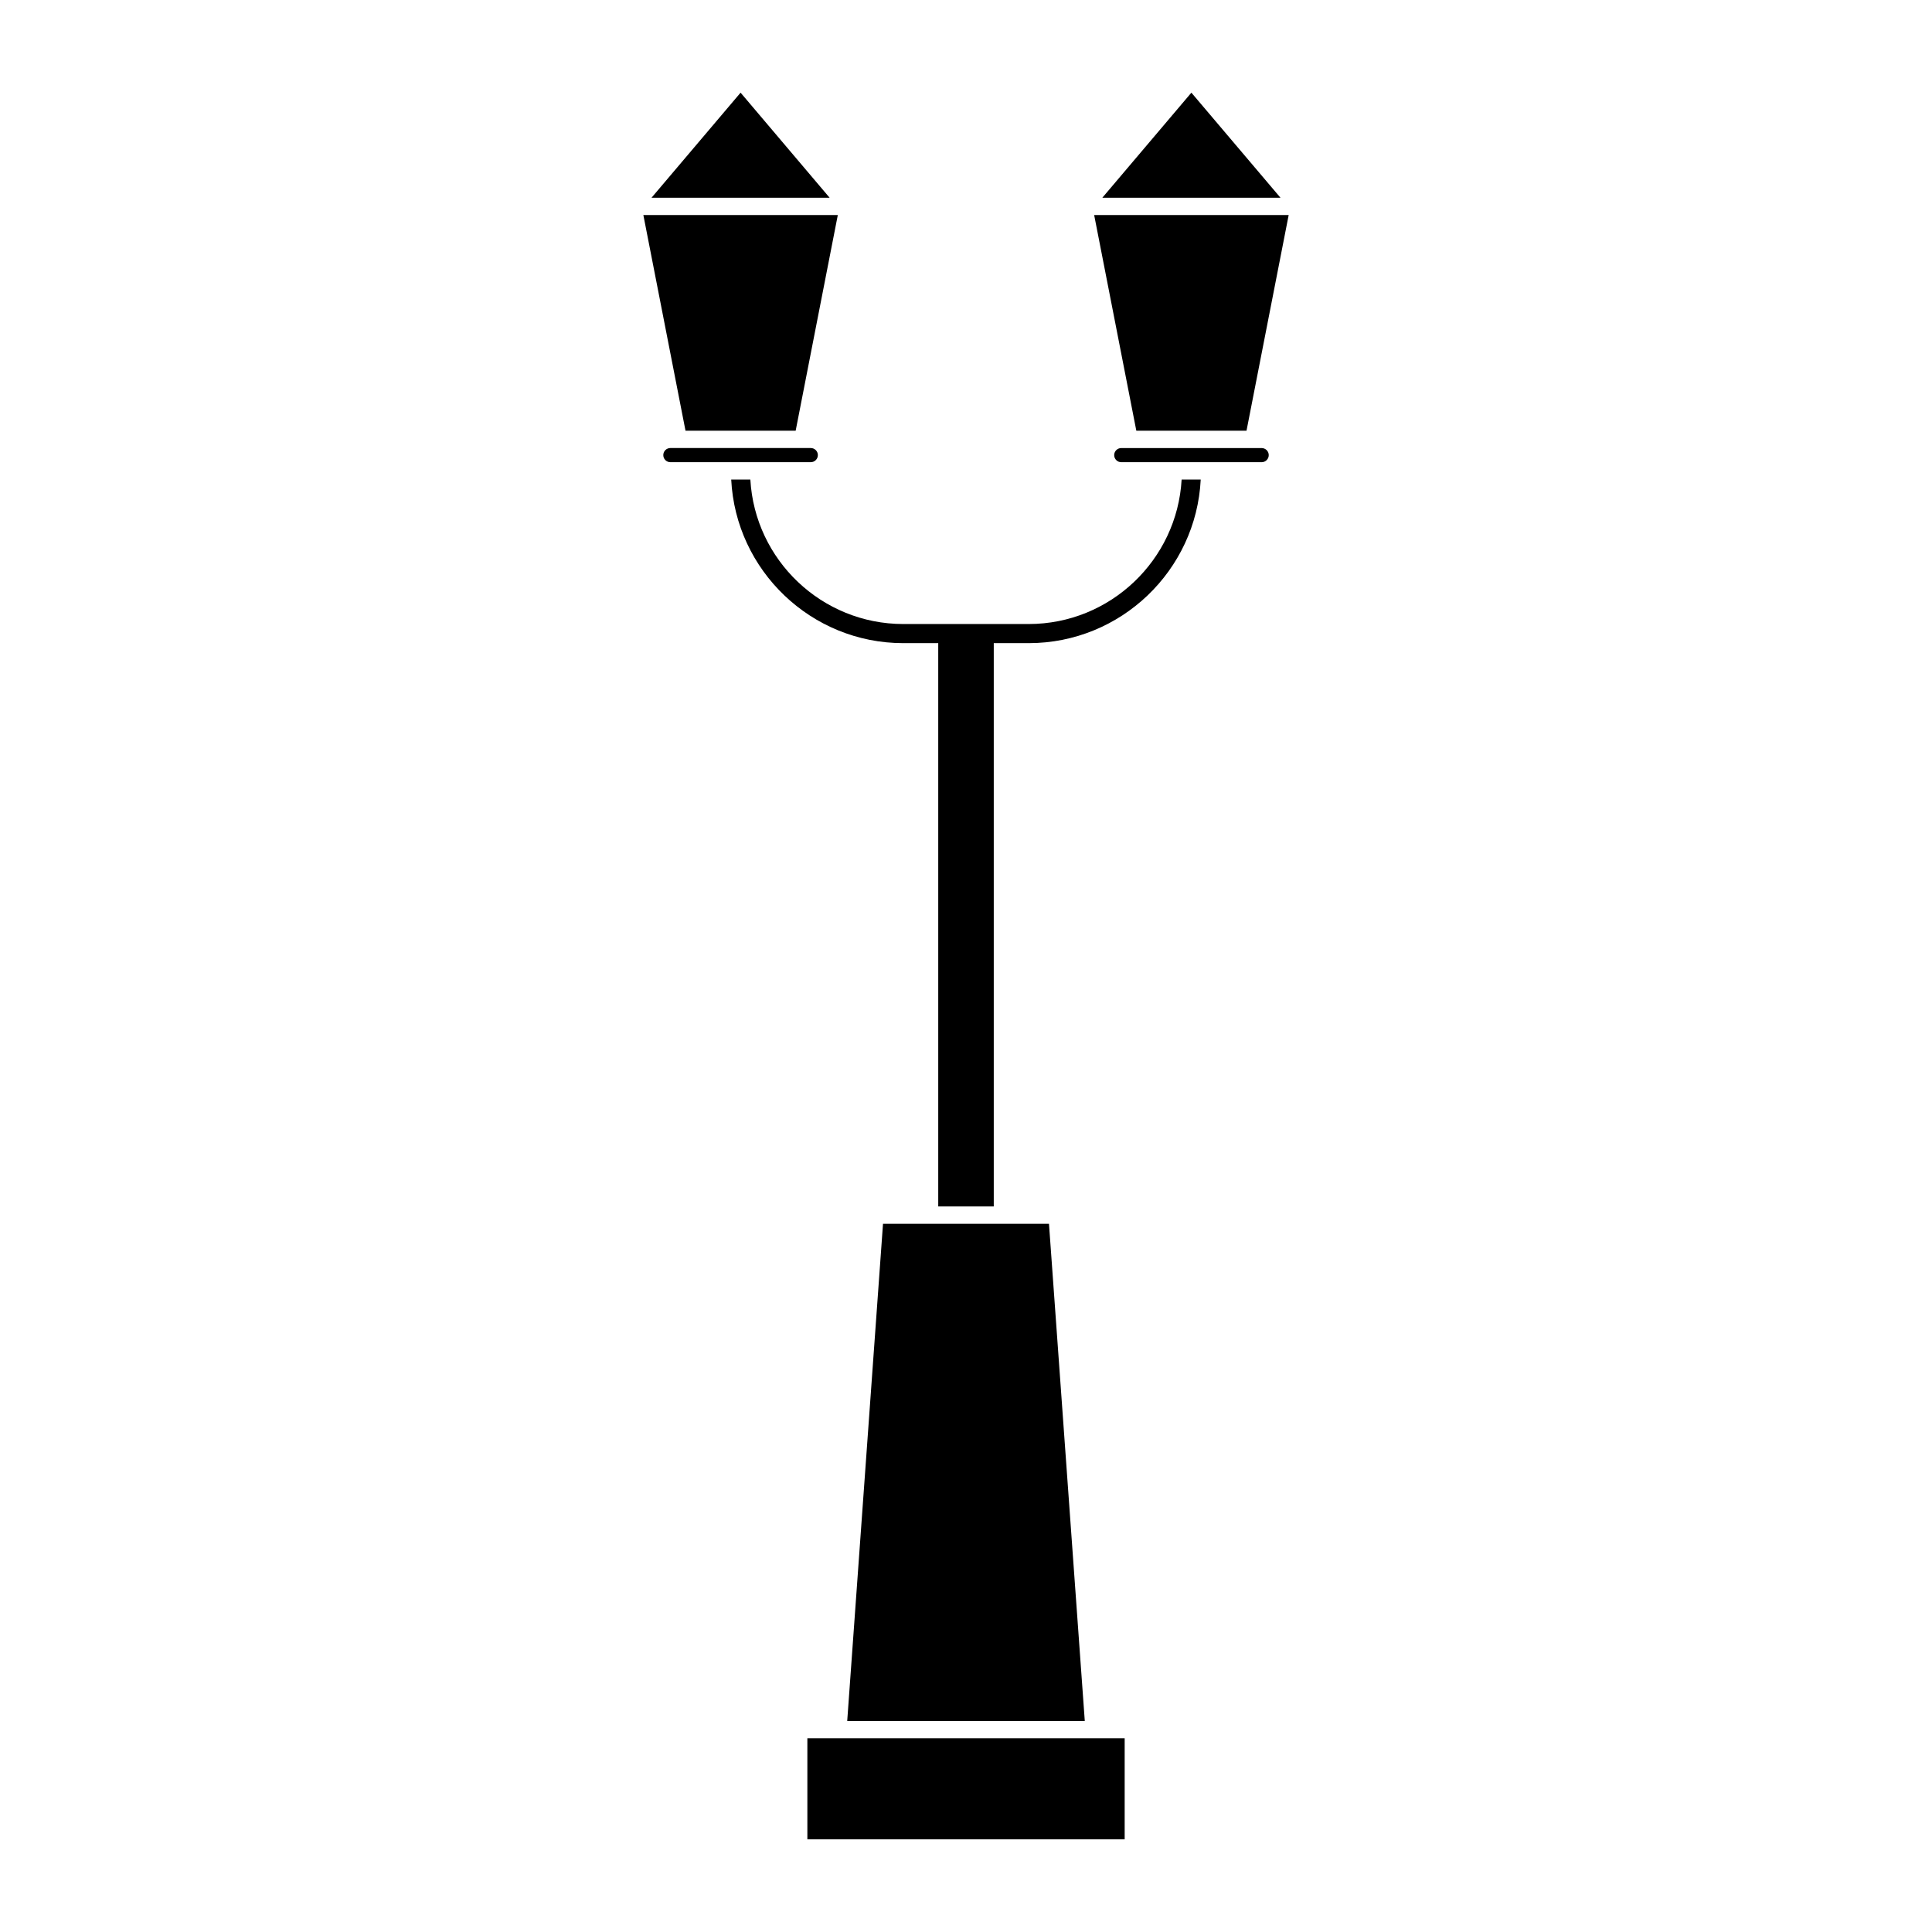 <?xml version="1.0" encoding="UTF-8"?>
<!-- The Best Svg Icon site in the world: iconSvg.co, Visit us! https://iconsvg.co -->
<svg fill="#000000" width="800px" height="800px" version="1.1" viewBox="144 144 512 512" xmlns="http://www.w3.org/2000/svg">
 <g>
  <path d="m474.34 258.14h-29.203l-11.172-57.152h51.547z"/>
  <path d="m483.34 196.4h-47.211l23.602-27.844z"/>
  <path d="m354.86 258.14h-29.195l-11.168-57.152h51.531z"/>
  <path d="m363.86 196.4h-47.199l23.602-27.844z"/>
  <path d="m319.78 264.61c0-1.039 0.84-1.875 1.875-1.875h37.207c1.039 0 1.879 0.836 1.879 1.875 0 1.031-0.84 1.875-1.879 1.875h-37.207c-1.031 0.004-1.875-0.84-1.875-1.875z"/>
  <path d="m442.05 604.66v26.785h-84.09v-26.785z"/>
  <path d="m421.99 468.32 9.488 131.75h-62.957l9.484-131.75z"/>
  <path d="m416.62 314.44h-9.262v149.28h-14.715v-149.28h-9.262c-24.406 0-44.402-19.25-45.602-43.359h5.074c1.188 21.316 18.914 38.293 40.527 38.293h33.234c21.609 0 39.332-16.977 40.531-38.293h5.059c-1.191 24.109-21.184 43.359-45.586 43.359z"/>
  <path d="m478.34 266.49h-37.191c-1.031 0-1.879-0.84-1.879-1.875 0-1.039 0.848-1.875 1.879-1.875h37.191c1.043 0 1.891 0.836 1.891 1.875 0 1.031-0.848 1.875-1.891 1.875z"/>
 </g>
</svg>